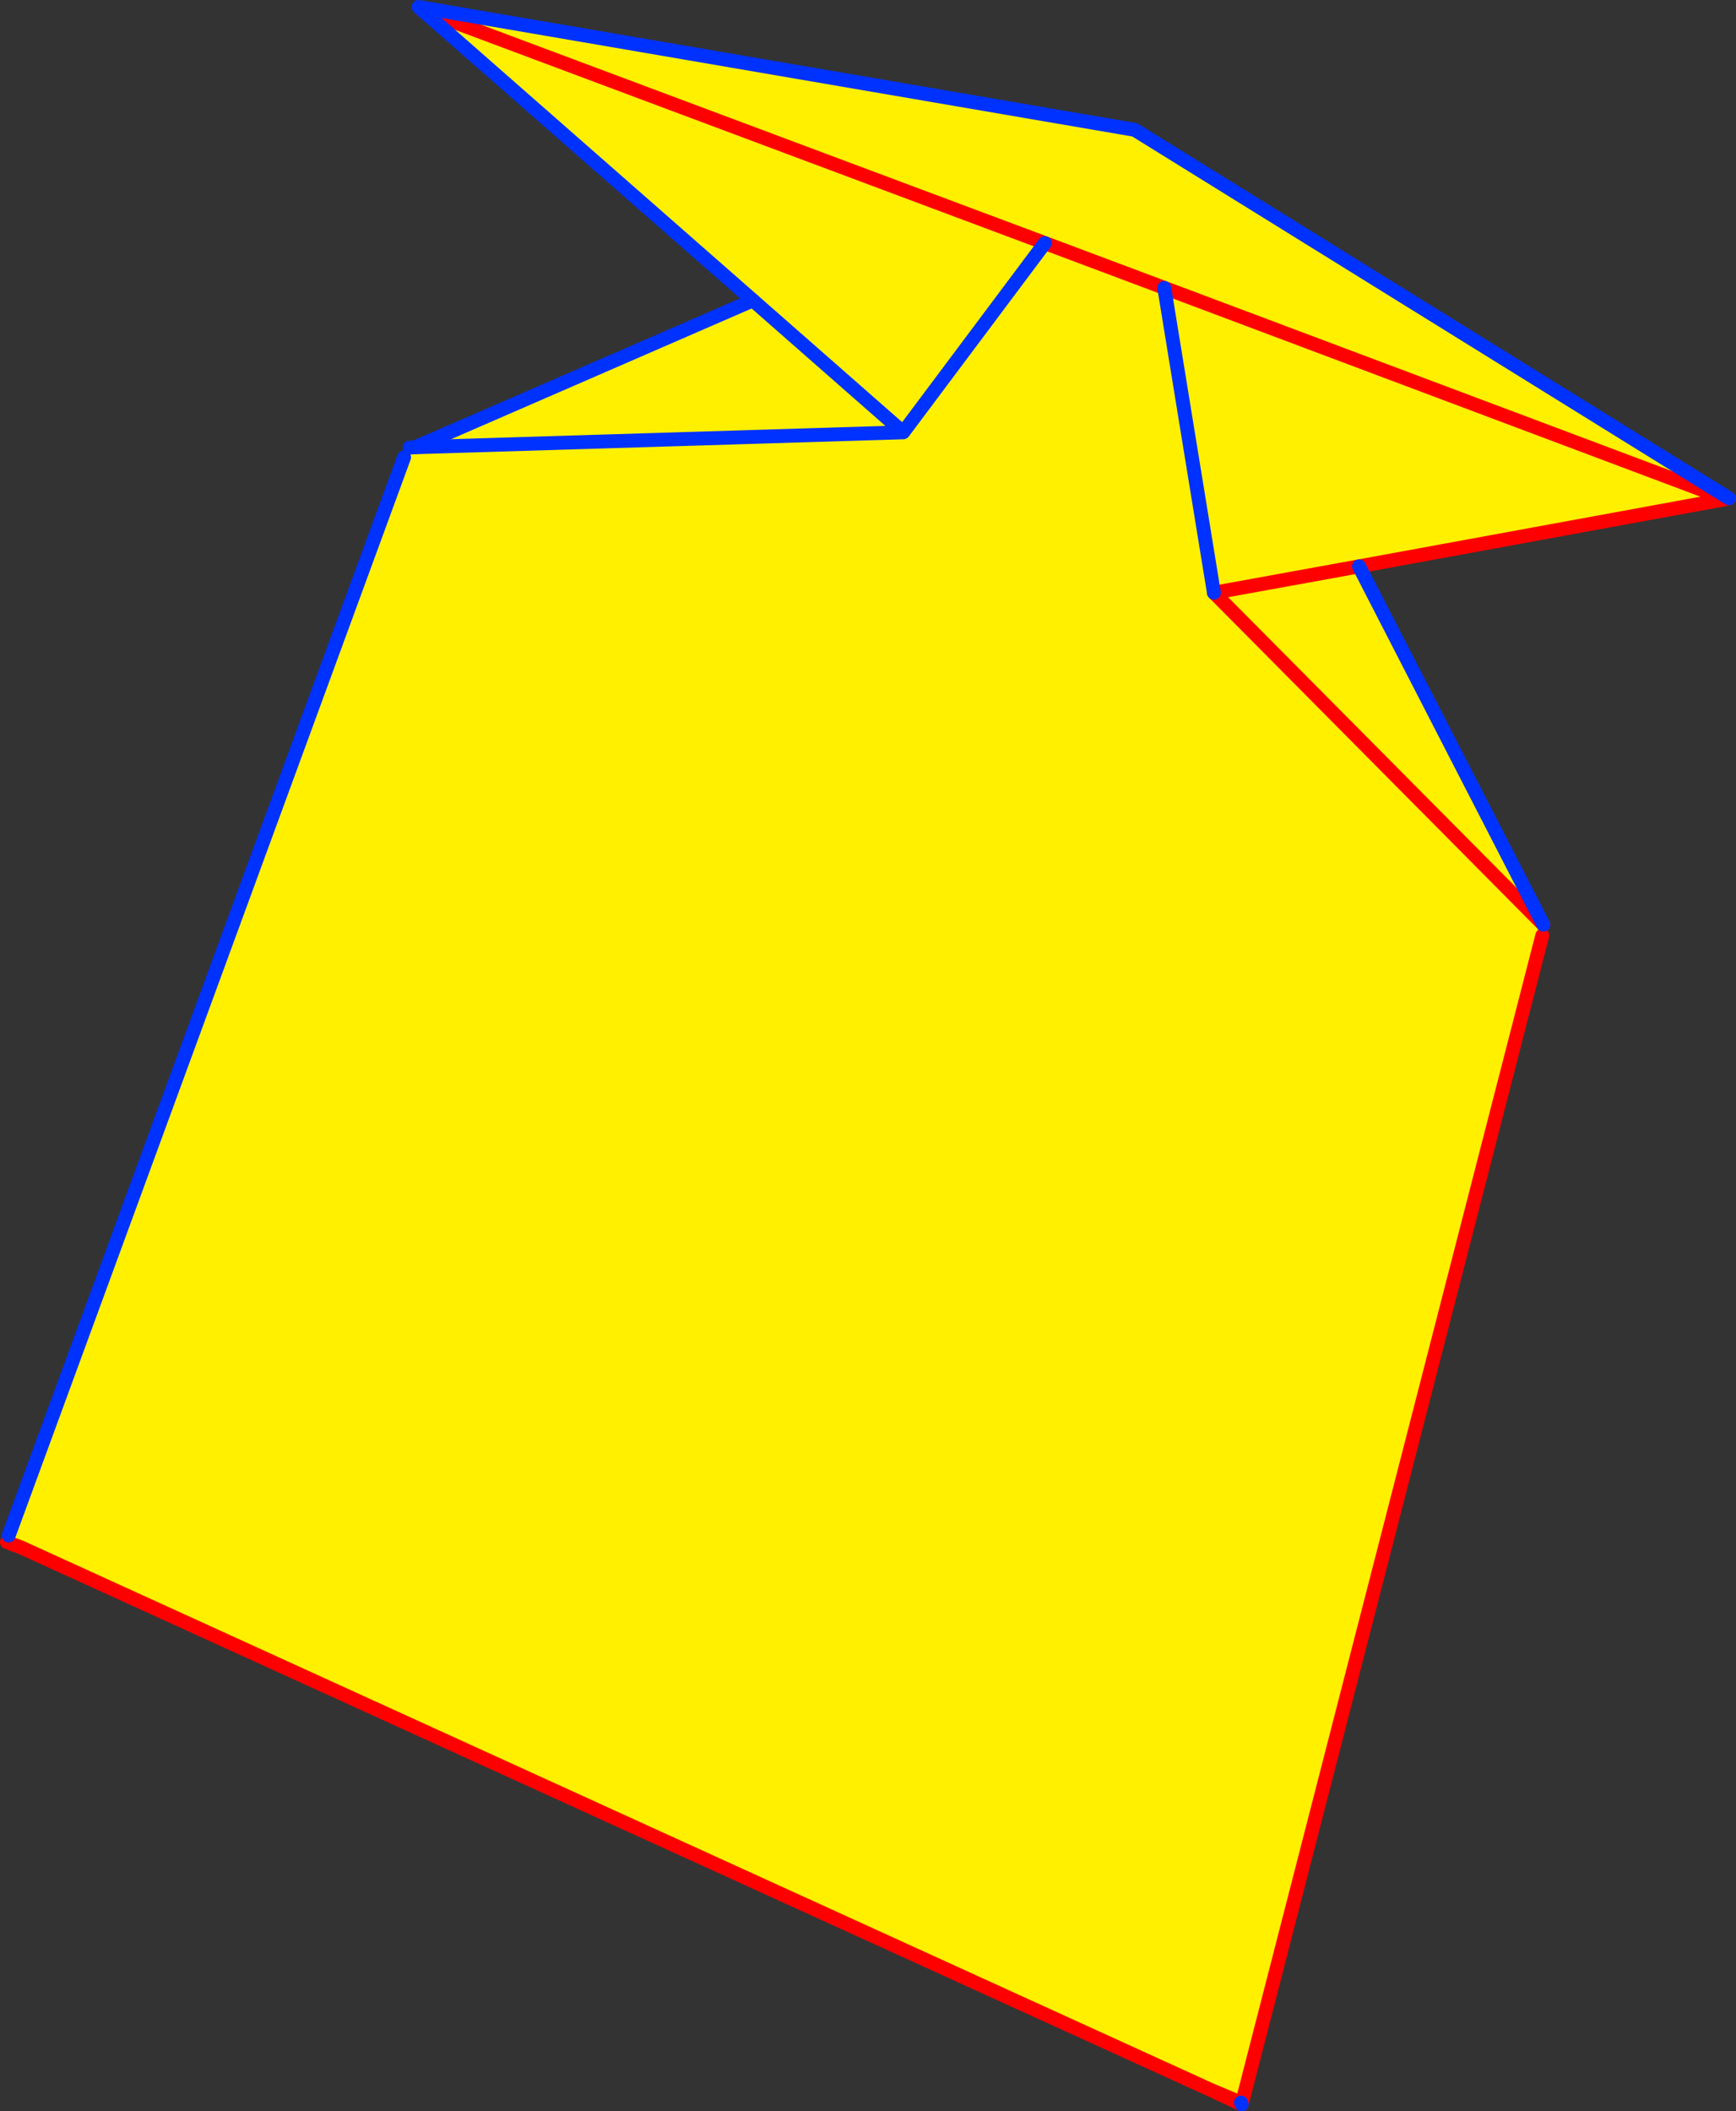 <?xml version="1.0" encoding="UTF-8" standalone="no"?>
<svg xmlns:xlink="http://www.w3.org/1999/xlink" height="304.0px" width="250.05px" xmlns="http://www.w3.org/2000/svg">
  <rect width="100%" height="100%" fill="#333333" stroke="none"/>
  <g transform="matrix(1.0, 0.0, 0.0, 1.0, -281.75, -197.85)">
    <path d="M504.05 331.0 L456.6 283.2 477.5 279.4 456.6 283.2 504.05 331.0 503.9 332.55 460.65 500.65 460.5 500.6 456.3 498.85 284.75 420.65 282.75 419.9 283.0 418.95 339.95 263.7 341.55 262.25 411.85 260.1 432.25 232.85 411.85 260.1 341.55 262.25 390.2 241.1 342.55 199.3 342.6 198.95 445.2 216.55 530.55 269.45 530.4 269.7 477.5 279.4 504.05 331.0 M449.45 239.3 L530.4 269.7 449.45 239.3 456.6 283.2 449.45 239.3 432.25 232.85 342.55 199.3 432.25 232.85 449.45 239.3 M390.2 241.1 L411.85 260.1 390.2 241.1" fill="#fff000" fill-rule="evenodd" stroke="none"/>
    <path d="M477.5 279.4 L456.6 283.2 504.05 331.0 M477.5 279.4 L530.4 269.7 449.45 239.3 432.25 232.85 342.55 199.3 M282.75 419.9 L284.75 420.65 456.3 498.85 460.5 500.6 M460.65 500.65 L503.9 332.55 M530.8 269.6 L530.4 269.7 M460.6 500.85 L460.65 500.65 M460.6 500.85 L456.3 498.85" fill="none" stroke="#ff0000" stroke-linecap="round" stroke-linejoin="round" stroke-width="2.0"/>
    <path d="M449.45 239.3 L456.6 283.2 M432.25 232.85 L411.85 260.1 341.55 262.25 M339.95 263.7 L283.0 418.95 M342.55 199.3 L342.05 198.85 342.6 198.95 445.2 216.55 530.55 269.45 530.8 269.6 M390.2 241.1 L342.55 199.3 M411.85 260.1 L390.2 241.1 M460.5 500.6 L460.6 500.85" fill="none" stroke="#0032ff" stroke-linecap="round" stroke-linejoin="round" stroke-width="2.0"/>
    <path d="M504.05 331.0 L477.5 279.4 M340.75 262.3 L341.55 262.25 390.2 241.1" fill="none" stroke="#0032ff" stroke-linecap="round" stroke-linejoin="round" stroke-width="2.0"/>
  </g>
</svg>
